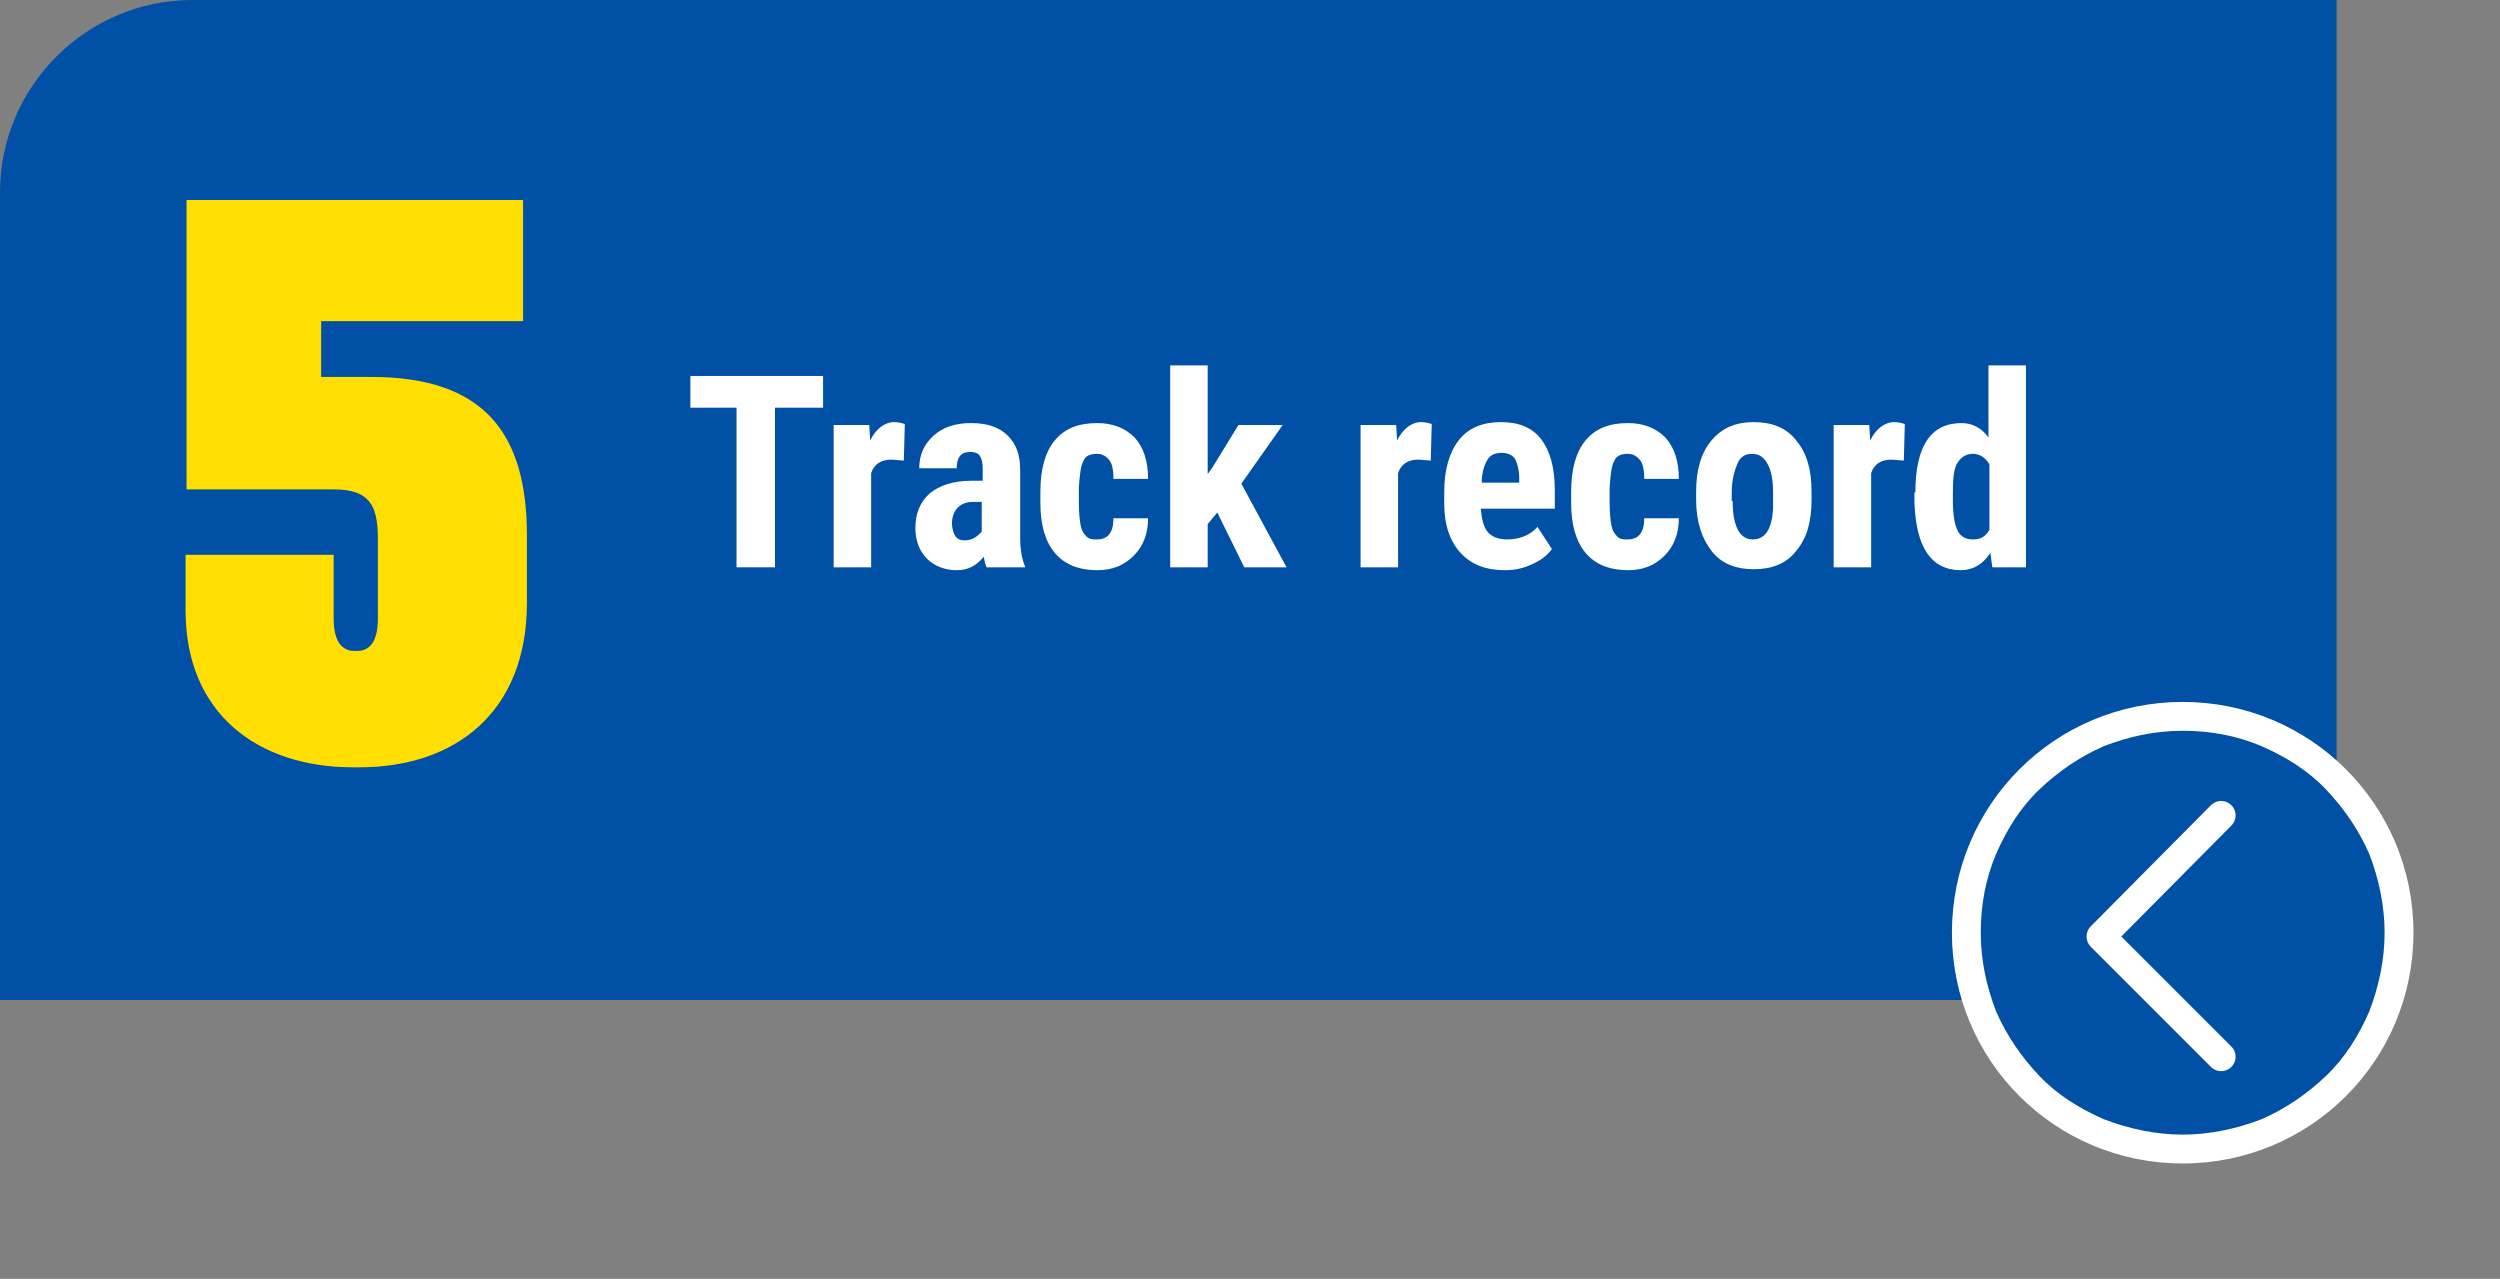 <?xml version="1.0" encoding="utf-8"?><!-- Generator: Adobe Illustrator 25.0.1, SVG Export Plug-In . SVG Version: 6.00 Build 0)  --><svg xmlns="http://www.w3.org/2000/svg" xmlns:xlink="http://www.w3.org/1999/xlink" version="1.1" id="Layer_1639b728b09ba0" x="0px" y="0px" viewBox="0 0 260 133" style="enable-background:new 0 0 260 133;" xml:space="preserve" aria-hidden="true" width="260px" height="133px"><rect x="0" y="0" width="260" height="133" fill="#808080" stroke="none"/><defs><linearGradient class="cerosgradient" data-cerosgradient="true" id="CerosGradient_id07b9b5375" gradientUnits="userSpaceOnUse" x1="50%" y1="100%" x2="50%" y2="0%"><stop offset="0%" stop-color="#d1d1d1"/><stop offset="100%" stop-color="#d1d1d1"/></linearGradient><linearGradient/></defs>
<style type="text/css">
	.st0-639b728b09ba0{fill:#0050A5;}
	.st1-639b728b09ba0{enable-background:new    ;}
	.st2-639b728b09ba0{fill:#FFDF01;}
	.st3-639b728b09ba0{fill:#FFFFFF;}
	.st4-639b728b09ba0{fill:none;stroke:#FFFFFF;stroke-width:3;stroke-linecap:round;stroke-linejoin:round;}
</style>
<path id="Path_2639b728b09ba0" class="st0-639b728b09ba0" d="M20,0h223v104H0V20C0,9,9,0,20,0z"/>
<g class="st1-639b728b09ba0">
	<path class="st2-639b728b09ba0" d="M38.6,39.2c11.8,0,16.2,5.9,16.2,16.5v7c0,11.5-7.6,17.1-17.4,17.1h-0.7c-9.9,0-17.4-5.6-17.4-16.3v-5.8h15.4   v6.6c0,2.5,0.9,3.4,2.2,3.4h0.2c1.4,0,2.2-1,2.2-3.4V56c0-3.6-1-5.1-4.6-5.1H19.4V20.8h35v12.6H33.4v5.8H38.6z"/>
</g>
<g class="st1-639b728b09ba0">
	<path class="st3-639b728b09ba0" d="M85.5,42.4h-4.9V59h-4V42.4h-4.8v-3.3h13.8V42.4z"/>
	<path class="st3-639b728b09ba0" d="M94,47.9l-1.3-0.1c-1.1,0-1.8,0.5-2.1,1.4V59h-3.9V44.2h3.7l0.1,1.6c0.6-1.2,1.5-1.9,2.5-1.9   c0.4,0,0.8,0.1,1.1,0.2L94,47.9z"/>
	<path class="st3-639b728b09ba0" d="M102.6,59c-0.1-0.2-0.2-0.6-0.3-1.1c-0.7,0.9-1.6,1.4-2.8,1.4c-1.2,0-2.3-0.4-3.1-1.2   c-0.8-0.8-1.2-1.9-1.2-3.2c0-1.5,0.5-2.7,1.5-3.6c1-0.8,2.4-1.3,4.3-1.3h1.2v-1.2c0-0.7-0.1-1.1-0.3-1.4c-0.2-0.3-0.6-0.4-1-0.4   c-1,0-1.4,0.6-1.4,1.7h-3.9c0-1.4,0.5-2.5,1.5-3.4s2.3-1.3,3.9-1.3c1.6,0,2.9,0.4,3.8,1.3s1.3,2,1.3,3.6v7c0,1.3,0.2,2.3,0.5,3V59   H102.6z M100.3,56.2c0.4,0,0.8-0.1,1.1-0.3s0.5-0.4,0.7-0.6v-3.1h-0.9c-0.7,0-1.2,0.2-1.6,0.6c-0.4,0.4-0.6,1-0.6,1.7   C99.1,55.7,99.5,56.2,100.3,56.2z"/>
	<path class="st3-639b728b09ba0" d="M114.1,56.1c1.1,0,1.7-0.7,1.7-2.2h3.6c0,1.6-0.5,2.9-1.5,3.9c-1,1-2.2,1.5-3.8,1.5c-1.9,0-3.4-0.6-4.4-1.8   c-1-1.2-1.5-2.9-1.5-5.2v-1.2c0-2.3,0.5-4.1,1.5-5.3c1-1.2,2.4-1.8,4.4-1.8c1.6,0,2.9,0.5,3.9,1.5c0.9,1,1.4,2.4,1.4,4.3h-3.6   c0-0.8-0.1-1.5-0.4-1.9c-0.3-0.4-0.7-0.7-1.3-0.7c-0.7,0-1.2,0.2-1.4,0.7c-0.3,0.5-0.4,1.4-0.5,2.8v1.5c0,1.2,0.1,2,0.2,2.5   c0.1,0.5,0.3,0.8,0.6,1.1S113.6,56.1,114.1,56.1z"/>
	<path class="st3-639b728b09ba0" d="M126.6,53.3l-1,1.2V59h-3.9V38h3.9v11.3l0.5-0.7l2.7-4.4h4.6l-4.3,6.1l4.7,8.7h-4.4L126.6,53.3z"/>
	<path class="st3-639b728b09ba0" d="M148.8,47.9l-1.3-0.1c-1.1,0-1.8,0.5-2.1,1.4V59h-3.9V44.2h3.7l0.1,1.6c0.6-1.2,1.5-1.9,2.5-1.9   c0.4,0,0.8,0.1,1.1,0.2L148.8,47.9z"/>
	<path class="st3-639b728b09ba0" d="M156.5,59.3c-2,0-3.5-0.6-4.6-1.8c-1.1-1.2-1.7-2.9-1.7-5.1v-1.2c0-2.3,0.5-4.1,1.5-5.4c1-1.3,2.5-1.9,4.4-1.9   c1.9,0,3.3,0.6,4.2,1.8c0.9,1.2,1.4,2.9,1.4,5.3v1.9H154c0.1,1.1,0.3,1.9,0.7,2.4c0.4,0.5,1.1,0.8,2,0.8c1.3,0,2.4-0.4,3.2-1.3   l1.5,2.3c-0.5,0.7-1.2,1.2-2.1,1.6S157.6,59.3,156.5,59.3z M154.1,50.2h3.9v-0.4c0-0.9-0.2-1.6-0.4-2s-0.7-0.7-1.4-0.7   c-0.7,0-1.2,0.2-1.5,0.7S154.1,49.1,154.1,50.2z"/>
	<path class="st3-639b728b09ba0" d="M169.3,56.1c1.1,0,1.7-0.7,1.7-2.2h3.6c0,1.6-0.5,2.9-1.5,3.9c-1,1-2.2,1.5-3.8,1.5c-1.9,0-3.4-0.6-4.4-1.8   c-1-1.2-1.5-2.9-1.5-5.2v-1.2c0-2.3,0.5-4.1,1.5-5.3s2.4-1.8,4.4-1.8c1.6,0,2.9,0.5,3.9,1.5c0.9,1,1.4,2.4,1.4,4.3H171   c0-0.8-0.1-1.5-0.4-1.9c-0.3-0.4-0.7-0.7-1.3-0.7c-0.7,0-1.2,0.2-1.4,0.7c-0.3,0.5-0.4,1.4-0.5,2.8v1.5c0,1.2,0.1,2,0.2,2.5   c0.1,0.5,0.3,0.8,0.6,1.1S168.8,56.1,169.3,56.1z"/>
	<path class="st3-639b728b09ba0" d="M176.4,51.1c0-2.2,0.5-4,1.6-5.3c1.1-1.3,2.5-1.9,4.4-1.9c1.9,0,3.4,0.6,4.4,1.9c1.1,1.3,1.6,3,1.6,5.3v0.9   c0,2.3-0.5,4-1.6,5.3c-1,1.3-2.5,1.9-4.4,1.9c-1.9,0-3.4-0.6-4.4-1.9s-1.6-3-1.6-5.3V51.1z M180.2,52.1c0,2.6,0.7,4,2.1,4   c1.3,0,2-1.1,2.1-3.3l0-1.6c0-1.3-0.2-2.3-0.6-3c-0.4-0.7-0.9-1-1.6-1c-0.7,0-1.2,0.3-1.5,1s-0.6,1.7-0.6,3V52.1z"/>
	<path class="st3-639b728b09ba0" d="M198,47.9l-1.3-0.1c-1.1,0-1.8,0.5-2.1,1.4V59h-3.9V44.2h3.7l0.1,1.6c0.6-1.2,1.5-1.9,2.5-1.9   c0.4,0,0.8,0.1,1.1,0.2L198,47.9z"/>
	<path class="st3-639b728b09ba0" d="M199.2,51.2c0-2.4,0.4-4.2,1.2-5.4s2-1.8,3.6-1.8c1.1,0,2.1,0.5,2.8,1.5V38h3.9v21h-3.5l-0.2-1.5   c-0.8,1.2-1.8,1.8-3.1,1.8c-1.5,0-2.7-0.6-3.5-1.8s-1.2-2.9-1.3-5.2V51.2z M203.1,52.1c0,1.5,0.2,2.5,0.5,3.1   c0.3,0.6,0.8,0.9,1.6,0.9c0.8,0,1.3-0.3,1.7-1v-6.8c-0.4-0.7-1-1.1-1.7-1.1c-0.7,0-1.2,0.3-1.6,0.9s-0.5,1.6-0.5,3.1V52.1z"/>
</g>
<g id="Group_32639b728b09ba0" transform="translate(0 -153)">
	<g transform="matrix(1, 0, 0, 1, 561, 586)">
		<g id="Path_14-2_1_639b728b09ba0" transform="translate(203 73)">
			<path class="st0-639b728b09ba0" d="M-537-431.5c3,0,6,0.6,8.8,1.8c2.7,1.1,5.1,2.8,7.2,4.8c2.1,2.1,3.7,4.5,4.8,7.2s1.7,5.7,1.7,8.7     s-0.6,6-1.8,8.8c-1.1,2.7-2.8,5.1-4.8,7.2c-2.1,2.1-4.5,3.7-7.2,4.8c-2.7,1.1-5.7,1.7-8.7,1.7s-6-0.6-8.8-1.8     c-2.7-1.1-5.1-2.8-7.2-4.8c-2.1-2.1-3.7-4.5-4.8-7.2c-1.2-2.8-1.8-5.7-1.8-8.8s0.6-6,1.8-8.8c1.1-2.7,2.8-5.1,4.8-7.2     c2.1-2.1,4.5-3.7,7.2-4.8C-543-430.9-540-431.5-537-431.5z"/>
			<path class="st3-639b728b09ba0" d="M-537-388c2.8,0,5.6-0.6,8.2-1.6c2.5-1.1,4.7-2.6,6.7-4.5s3.4-4.2,4.5-6.7c1-2.6,1.6-5.4,1.6-8.2     s-0.6-5.6-1.6-8.2c-1.1-2.5-2.6-4.7-4.5-6.7s-4.2-3.4-6.7-4.5c-2.6-1.1-5.3-1.6-8.2-1.6s-5.6,0.6-8.2,1.6     c-2.5,1.1-4.7,2.6-6.7,4.5s-3.4,4.2-4.5,6.7c-1.1,2.6-1.6,5.3-1.6,8.2s0.6,5.6,1.6,8.2c1.1,2.5,2.6,4.7,4.5,6.7s4.2,3.4,6.7,4.5     C-542.6-388.6-539.8-388-537-388 M-537-385c-13.3,0-24-10.7-24-24s10.7-24,24-24s24,10.7,24,24S-523.7-385-537-385z"/>
		</g>
	</g>
	<path id="Path_1_1_639b728b09ba0" class="st4-639b728b09ba0" d="M231,262.9l-12.5-12.5l12.5-12.6"/>
</g>
</svg>